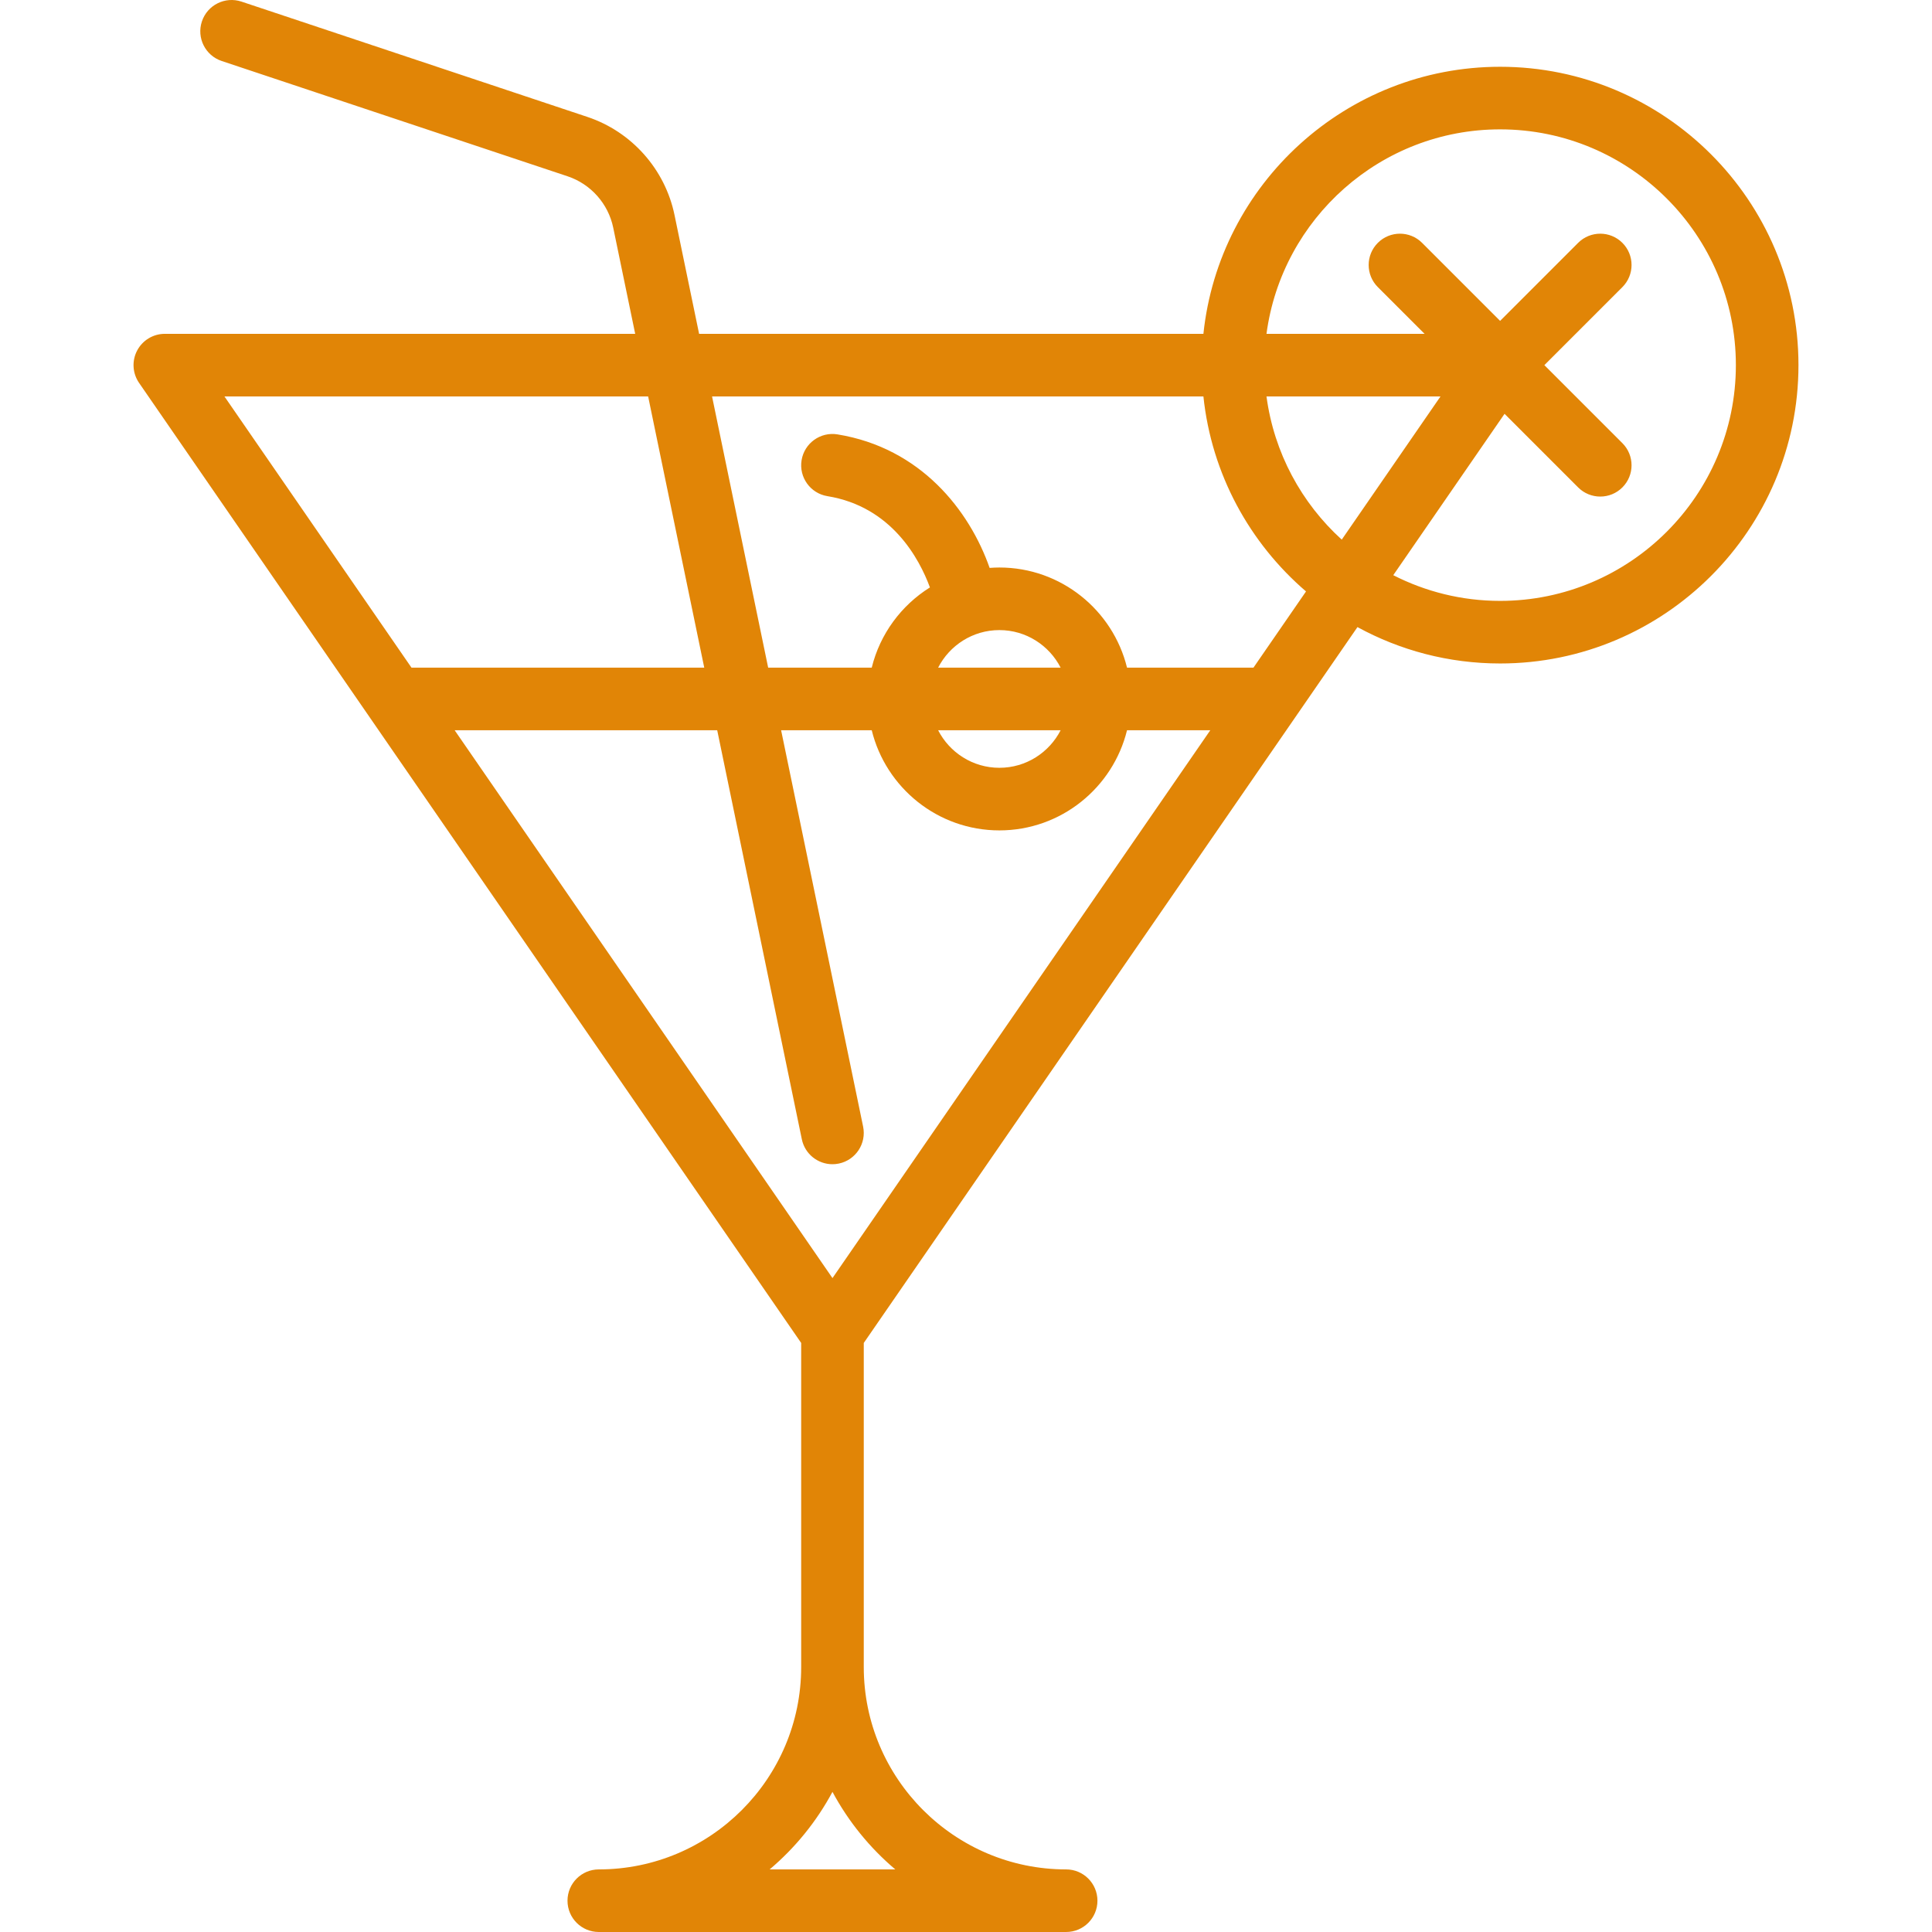 <?xml version="1.0" encoding="iso-8859-1"?>
<svg version="1.1" id="" xmlns="http://www.w3.org/2000/svg" xmlns:xlink="http://www.w3.org/1999/xlink" x="0px" y="0px"
	 viewBox="0 0 463.002 463.002" style="enable-background:new 0 0 463.002 463.002;" xml:space="preserve">
<g>
	<g>
		<path fill="#E18506" d="M359.501,16.002c-36.892,0-67.344,28.087-71.105,64H167.539l-5.893-28.484c-2.267-10.958-10.27-19.963-20.885-23.501
			L57.873,0.387c-3.93-1.311-8.176,0.814-9.487,4.744c-1.31,3.929,0.814,8.177,4.744,9.487l82.888,27.629
			c5.561,1.854,9.752,6.57,10.94,12.31l5.265,25.445H39.501c-2.787,0-5.344,1.545-6.64,4.013c-1.296,2.468-1.116,5.45,0.466,7.745
			l158.674,230.078v77.664c0,26.743-21.757,48.5-48.5,48.5c-4.142,0-7.5,3.358-7.5,7.5c0,4.143,3.358,7.5,7.5,7.5h112
			c4.142,0,7.5-3.357,7.5-7.5c0-4.142-3.358-7.5-7.5-7.5c-26.743,0-48.5-21.757-48.5-48.5v-77.664l118.314-171.555
			c10.162,5.556,21.811,8.719,34.186,8.719c39.425,0,71.5-32.075,71.5-71.5S398.926,16.002,359.501,16.002z M53.784,95.002h101.541
			l13.448,65H98.612L53.784,95.002z M214.556,448.002h-30.11c6.114-5.169,11.242-11.474,15.055-18.582
			C203.314,436.528,208.443,442.833,214.556,448.002z M199.502,306.293l-90.544-131.29h62.92l20.28,98.02
			c0.733,3.544,3.854,5.982,7.336,5.982c0.504,0,1.015-0.051,1.527-0.157c4.056-0.84,6.664-4.809,5.824-8.865l-19.651-94.98h21.716
			c3.374,13.759,15.806,24,30.591,24c14.785,0,27.216-10.241,30.591-24h19.954L199.502,306.293z M254.18,175.002
			c-2.737,5.334-8.282,9-14.679,9c-6.397,0-11.942-3.666-14.679-9H254.18z M224.823,160.002c2.737-5.334,8.282-9,14.678-9
			c6.396,0,11.942,3.666,14.679,9H224.823z M300.39,160.002h-30.299c-3.374-13.759-15.806-24-30.591-24
			c-0.787,0-1.564,0.039-2.336,0.096c-4.85-13.812-16.527-28.754-36.459-31.998c-4.086-0.671-7.942,2.108-8.607,6.197
			c-0.666,4.088,2.109,7.942,6.197,8.607c15.37,2.502,22.023,14.991,24.562,21.871c-6.867,4.292-11.967,11.151-13.947,19.227h-24.82
			l-13.448-65h117.754c1.951,18.633,11.097,35.145,24.591,46.734L300.39,160.002z M321.549,129.322
			c-9.638-8.754-16.231-20.79-18.035-34.32h41.704L321.549,129.322z M359.501,144.002c-9.215,0-17.913-2.232-25.606-6.161
			l26.669-38.67l17.634,17.634c1.464,1.464,3.384,2.197,5.303,2.197s3.839-0.732,5.303-2.197c2.929-2.929,2.929-7.678,0-10.606
			l-18.697-18.697l18.697-18.697c2.929-2.929,2.929-7.678,0-10.606c-2.929-2.929-7.678-2.929-10.606,0l-18.697,18.697
			l-18.697-18.697c-2.929-2.929-7.678-2.929-10.606,0c-2.929,2.929-2.929,7.678,0,10.606l11.197,11.197h-37.881
			c3.682-27.619,27.377-49,55.987-49c31.154,0,56.5,25.346,56.5,56.5S390.655,144.002,359.501,144.002z"/>
	</g>
</g>
<g>
</g>
<g>
</g>
<g>
</g>
<g>
</g>
<g>
</g>
<g>
</g>
<g>
</g>
<g>
</g>
<g>
</g>
<g>
</g>
<g>
</g>
<g>
</g>
<g>
</g>
<g>
</g>
<g>
</g>
</svg>
